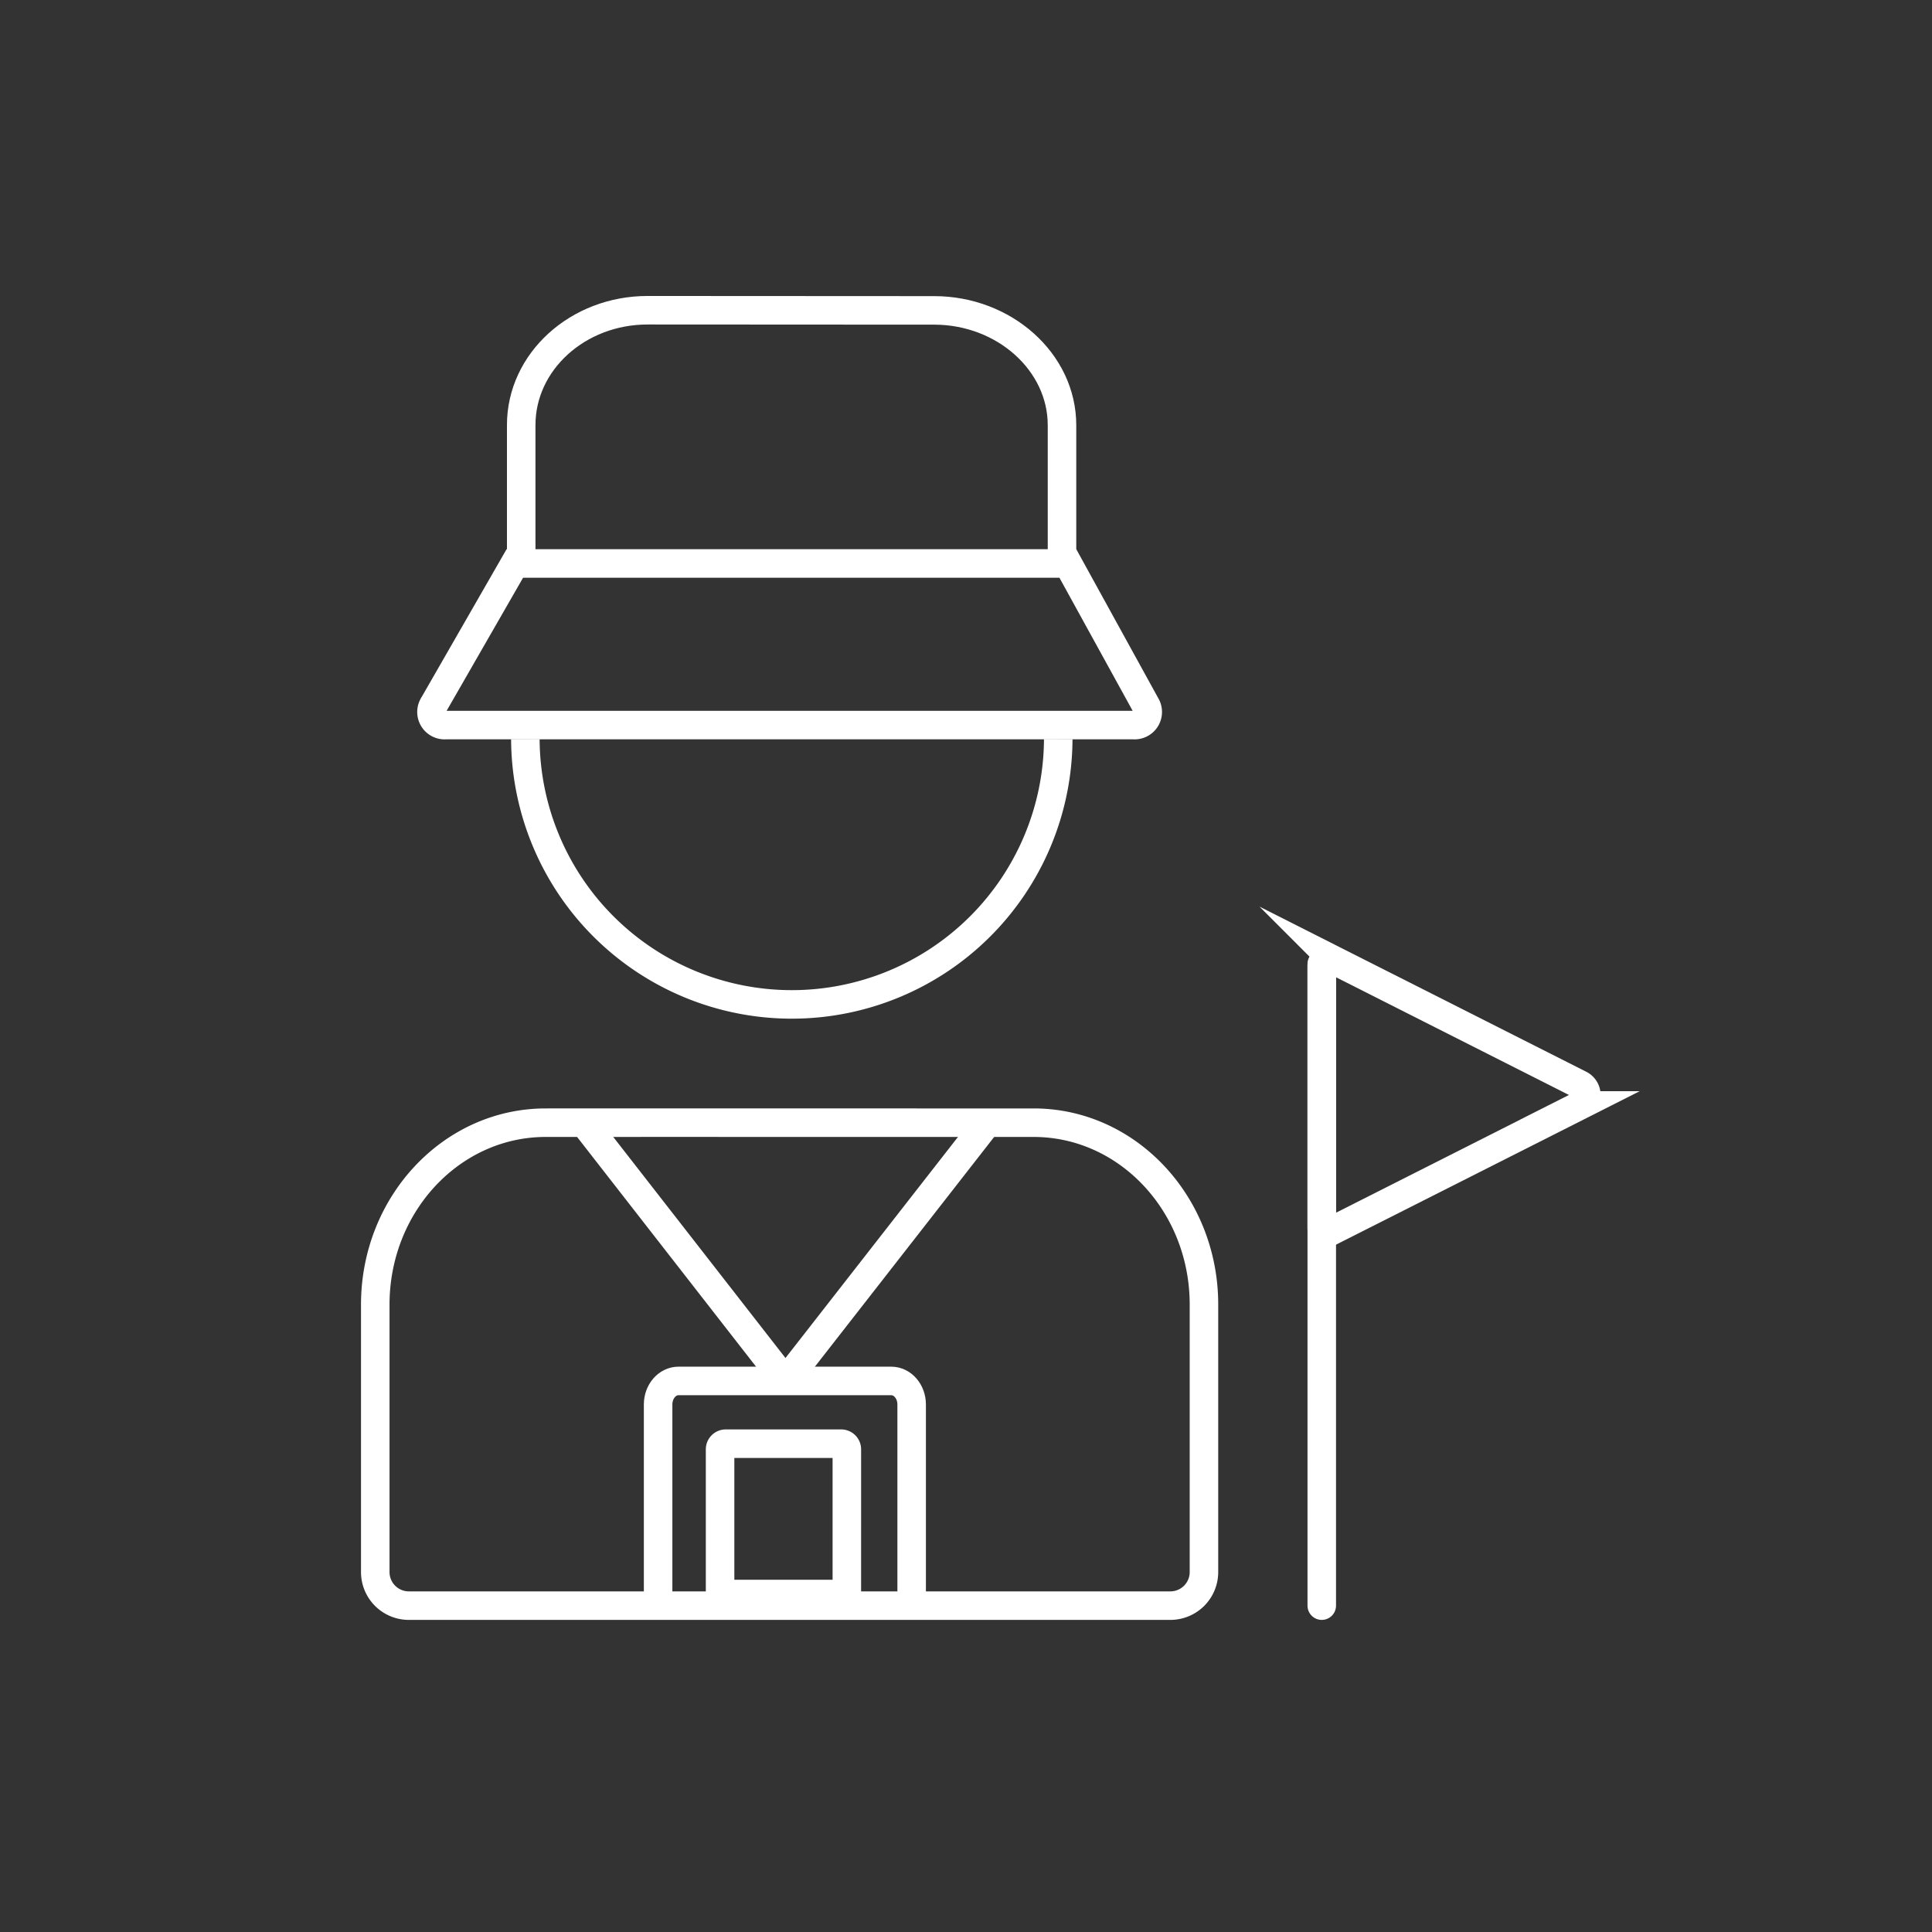 <svg id="Layer_1" data-name="Layer 1" xmlns="http://www.w3.org/2000/svg" xmlns:xlink="http://www.w3.org/1999/xlink" viewBox="0 0 406.399 406.399">
  <rect x="0" y="0" width="406.399" height="406.399" fill="#333333" stroke="none"/>
  <defs>
    <style>
      .cls-1, .cls-3, .cls-4 {
        fill: none;
      }

      .cls-2 {
        clip-path: url(#clip-path);
      }

      .cls-3, .cls-4 {
        stroke: #fff;
        stroke-miterlimit: 10;
        stroke-width: 6px;
      }

      .cls-4 {
        stroke-linecap: round;
      }
    </style>
    <clipPath id="clip-path">
      <rect class="cls-1" x="-608.15" y="-1033.797" width="2048" height="2048"/>
    </clipPath>
  </defs>
  <g class="cls-2">
    <g class="cls-2">
      <path class="cls-3" d="M139.981,236.151l-25.216.008c-19.791.013-35.828,17.148-35.828,38.279v56.246a7.065,7.065,0,0,0,7.065,7.065H246.189a7.065,7.065,0,0,0,7.065-7.065V274.413c0-21.127-16.041-38.254-35.828-38.254h-23.834Z"/>
      <path class="cls-3" d="M93.741,152.519h144.709a2.761,2.761,0,0,0,2.698-3.966l-16.521-30.022h-116.336l-17.224,29.979A2.758,2.758,0,0,0,93.741,152.519Z"/>
      <path class="cls-3" d="M109.637,116.608V89.413c0-13.347,11.912-24.164,26.601-24.155l60.289.033c14.676.008,26.867,10.82,26.867,24.155v27.162"/>
      <path class="cls-3" d="M122.857,236.159l40.414,51.873a2.538,2.538,0,0,0,3.907.001l40.479-51.874"/>
      <path class="cls-3" d="M138.434,337.749V295.434c0-2.735,1.922-4.953,4.292-4.953h44.749c2.371,0,4.292,2.218,4.292,4.953v42.315"/>
      <path class="cls-4" d="M178.135,335.305H151.47v-30.432a1.192,1.192,0,0,1,1.192-1.192h24.282a1.192,1.192,0,0,1,1.192,1.192Z"/>
      <path class="cls-4" d="M278.03,203.247v55.115a.992.992,0,0,0,1.439.885l52.866-26.715a2.465,2.465,0,0,0,0-4.401l-52.022-26.288A1.574,1.574,0,0,0,278.03,203.247Z"/>
      <line class="cls-4" x1="278.034" y1="337.749" x2="278.034" y2="202.782"/>
      <path class="cls-3" d="M222.603,155.468a56.047,56.047,0,0,1-112.093,0"/>
    </g>
  </g>
</svg>
